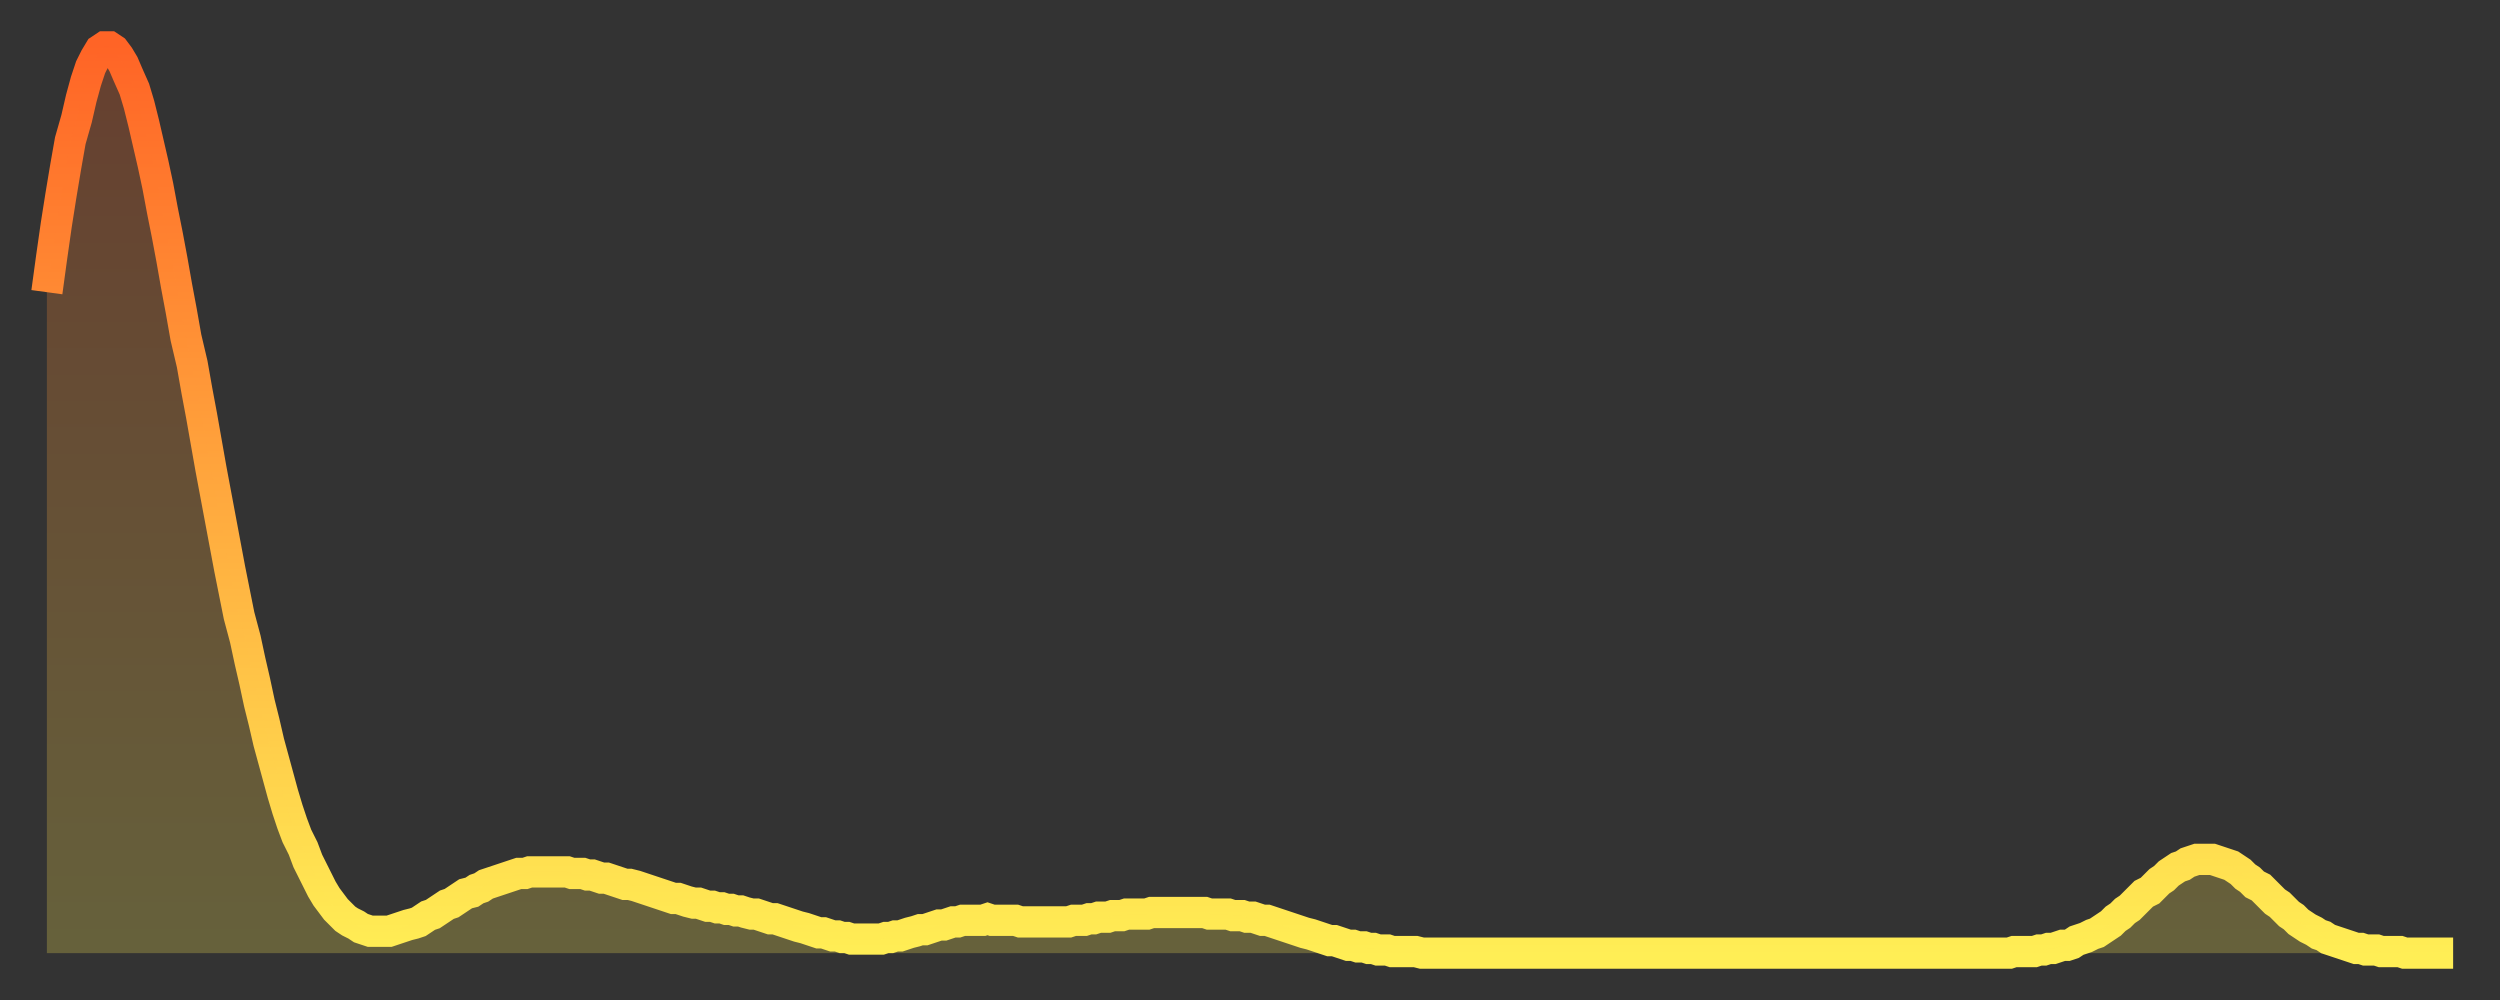 <?xml version="1.0" encoding="utf-8" ?>
<svg baseProfile="full" height="64" version="1.1" width="160" xmlns="http://www.w3.org/2000/svg" xmlns:ev="http://www.w3.org/2001/xml-events" xmlns:xlink="http://www.w3.org/1999/xlink"><rect width="100%" height="100%" fill="#333333" stroke="none"/><defs><linearGradient id="id7269928" x1="0" x2="0" y1="0" y2="1"><stop offset="0%" stop-color="#ff6426" /><stop offset="50%" stop-color="#ffa93e" /><stop offset="100%" stop-color="#ffee55" /></linearGradient></defs><g transform="translate(3,3)"><g><path d="M 0.0 15.7 0.3 13.5 0.6 11.4 0.9 9.5 1.2 7.7 1.5 6.0 1.9 4.6 2.2 3.3 2.5 2.2 2.8 1.3 3.1 0.7 3.4 0.2 3.7 0.0 4.0 0.0 4.3 0.2 4.6 0.6 4.9 1.1 5.2 1.8 5.6 2.7 5.9 3.7 6.2 4.9 6.5 6.2 6.8 7.5 7.1 8.9 7.4 10.5 7.7 12.0 8.0 13.6 8.3 15.3 8.6 16.9 8.9 18.6 9.3 20.3 9.6 22.0 9.9 23.6 10.2 25.3 10.5 27.0 10.8 28.6 11.1 30.2 11.4 31.8 11.7 33.4 12.0 34.9 12.3 36.4 12.7 37.9 13.0 39.3 13.3 40.6 13.6 42.0 13.9 43.2 14.2 44.5 14.5 45.6 14.8 46.7 15.1 47.8 15.4 48.8 15.7 49.7 16.0 50.5 16.4 51.3 16.7 52.1 17.0 52.7 17.3 53.3 17.6 53.9 17.9 54.4 18.2 54.8 18.5 55.2 18.8 55.5 19.1 55.8 19.4 56.0 19.8 56.2 20.1 56.4 20.4 56.5 20.7 56.6 21.0 56.6 21.3 56.6 21.6 56.6 21.9 56.6 22.2 56.5 22.5 56.4 22.8 56.3 23.1 56.2 23.5 56.1 23.8 56.0 24.1 55.8 24.4 55.6 24.7 55.5 25.0 55.3 25.3 55.1 25.6 54.9 25.9 54.8 26.2 54.6 26.5 54.4 26.8 54.2 27.2 54.1 27.5 53.9 27.8 53.8 28.1 53.6 28.4 53.5 28.7 53.4 29.0 53.3 29.3 53.2 29.6 53.1 29.9 53.0 30.2 52.9 30.6 52.9 30.9 52.8 31.2 52.8 31.5 52.8 31.8 52.8 32.1 52.8 32.4 52.8 32.7 52.8 33.0 52.8 33.3 52.8 33.6 52.9 33.9 52.9 34.3 52.9 34.6 53.0 34.9 53.0 35.2 53.1 35.5 53.2 35.8 53.2 36.1 53.3 36.4 53.4 36.7 53.5 37.0 53.6 37.3 53.6 37.7 53.7 38.0 53.8 38.3 53.9 38.6 54.0 38.9 54.1 39.2 54.2 39.5 54.3 39.8 54.4 40.1 54.5 40.4 54.5 40.7 54.6 41.0 54.7 41.4 54.8 41.7 54.8 42.0 54.9 42.3 55.0 42.6 55.0 42.9 55.1 43.2 55.1 43.5 55.2 43.8 55.2 44.1 55.3 44.4 55.3 44.7 55.4 45.1 55.5 45.4 55.5 45.7 55.6 46.0 55.7 46.3 55.8 46.6 55.8 46.9 55.9 47.2 56.0 47.5 56.1 47.8 56.2 48.1 56.3 48.5 56.4 48.8 56.5 49.1 56.6 49.4 56.7 49.7 56.7 50.0 56.8 50.3 56.9 50.6 56.9 50.9 57.0 51.2 57.0 51.5 57.1 51.8 57.1 52.2 57.1 52.5 57.1 52.8 57.1 53.1 57.1 53.4 57.1 53.7 57.0 54.0 57.0 54.3 56.9 54.6 56.9 54.9 56.8 55.2 56.7 55.6 56.6 55.9 56.5 56.2 56.5 56.5 56.4 56.8 56.3 57.1 56.2 57.4 56.2 57.7 56.1 58.0 56.0 58.3 56.0 58.6 55.9 58.9 55.9 59.3 55.9 59.6 55.9 59.9 55.9 60.2 55.8 60.5 55.9 60.8 55.9 61.1 55.9 61.4 55.9 61.7 55.9 62.0 55.9 62.3 56.0 62.6 56.0 63.0 56.0 63.3 56.0 63.6 56.0 63.9 56.0 64.2 56.0 64.5 56.0 64.8 56.0 65.1 56.0 65.4 56.0 65.7 55.9 66.0 55.9 66.4 55.9 66.7 55.8 67.0 55.8 67.3 55.7 67.6 55.7 67.9 55.7 68.2 55.6 68.5 55.6 68.8 55.6 69.1 55.5 69.4 55.5 69.7 55.5 70.1 55.5 70.4 55.5 70.7 55.4 71.0 55.4 71.3 55.4 71.6 55.4 71.9 55.4 72.2 55.4 72.5 55.4 72.8 55.4 73.1 55.4 73.5 55.4 73.8 55.4 74.1 55.4 74.4 55.5 74.7 55.5 75.0 55.5 75.3 55.5 75.6 55.5 75.9 55.6 76.2 55.6 76.5 55.6 76.8 55.7 77.2 55.7 77.5 55.8 77.8 55.9 78.1 55.9 78.4 56.0 78.7 56.1 79.0 56.2 79.3 56.3 79.6 56.4 79.9 56.5 80.2 56.6 80.5 56.7 80.9 56.8 81.2 56.9 81.5 57.0 81.8 57.1 82.1 57.2 82.4 57.2 82.7 57.3 83.0 57.4 83.3 57.5 83.6 57.5 83.9 57.6 84.3 57.6 84.6 57.7 84.9 57.7 85.2 57.8 85.5 57.8 85.8 57.8 86.1 57.9 86.4 57.9 86.7 57.9 87.0 57.9 87.3 57.9 87.6 57.9 88.0 58.0 88.3 58.0 88.6 58.0 88.9 58.0 89.2 58.0 89.5 58.0 89.8 58.0 90.1 58.0 90.4 58.0 90.7 58.0 91.0 58.0 91.4 58.0 91.7 58.0 92.0 58.0 92.3 58.0 92.6 58.0 92.9 58.0 93.2 58.0 93.5 58.0 93.8 58.0 94.1 58.0 94.4 58.0 94.7 58.0 95.1 58.0 95.4 58.0 95.7 58.0 96.0 58.0 96.3 58.0 96.6 58.0 96.9 58.0 97.2 58.0 97.5 58.0 97.8 58.0 98.1 58.0 98.4 58.0 98.8 58.0 99.1 58.0 99.4 58.0 99.7 58.0 100.0 58.0 100.3 58.0 100.6 58.0 100.9 58.0 101.2 58.0 101.5 58.0 101.8 58.0 102.2 58.0 102.5 58.0 102.8 58.0 103.1 58.0 103.4 58.0 103.7 58.0 104.0 58.0 104.3 58.0 104.6 58.0 104.9 58.0 105.2 58.0 105.5 58.0 105.9 58.0 106.2 58.0 106.5 58.0 106.8 58.0 107.1 58.0 107.4 58.0 107.7 58.0 108.0 58.0 108.3 58.0 108.6 58.0 108.9 58.0 109.3 58.0 109.6 58.0 109.9 58.0 110.2 58.0 110.5 58.0 110.8 58.0 111.1 58.0 111.4 58.0 111.7 58.0 112.0 58.0 112.3 58.0 112.6 58.0 113.0 58.0 113.3 58.0 113.6 58.0 113.9 58.0 114.2 58.0 114.5 58.0 114.8 58.0 115.1 58.0 115.4 58.0 115.7 58.0 116.0 58.0 116.3 58.0 116.7 58.0 117.0 58.0 117.3 58.0 117.6 58.0 117.9 58.0 118.2 58.0 118.5 58.0 118.8 58.0 119.1 58.0 119.4 58.0 119.7 58.0 120.1 58.0 120.4 58.0 120.7 58.0 121.0 58.0 121.3 58.0 121.6 58.0 121.9 58.0 122.2 58.0 122.5 58.0 122.8 58.0 123.1 58.0 123.4 58.0 123.8 58.0 124.1 58.0 124.4 58.0 124.7 58.0 125.0 58.0 125.3 58.0 125.6 58.0 125.9 57.9 126.2 57.9 126.5 57.9 126.8 57.9 127.2 57.9 127.5 57.8 127.8 57.8 128.1 57.7 128.4 57.7 128.7 57.6 129.0 57.5 129.3 57.5 129.6 57.4 129.9 57.2 130.2 57.1 130.5 57.0 130.9 56.8 131.2 56.7 131.5 56.5 131.8 56.3 132.1 56.1 132.4 55.8 132.7 55.6 133.0 55.3 133.3 55.1 133.6 54.8 133.9 54.5 134.2 54.2 134.6 54.0 134.9 53.7 135.2 53.4 135.5 53.2 135.8 52.9 136.1 52.7 136.4 52.5 136.7 52.4 137.0 52.2 137.3 52.1 137.6 52.0 138.0 52.0 138.3 52.0 138.6 52.0 138.9 52.1 139.2 52.2 139.5 52.3 139.8 52.4 140.1 52.6 140.4 52.8 140.7 53.1 141.0 53.3 141.3 53.6 141.7 53.8 142.0 54.1 142.3 54.4 142.6 54.7 142.9 54.9 143.2 55.2 143.5 55.5 143.8 55.7 144.1 56.0 144.4 56.2 144.7 56.4 145.1 56.6 145.4 56.8 145.7 56.9 146.0 57.1 146.3 57.2 146.6 57.3 146.9 57.4 147.2 57.5 147.5 57.6 147.8 57.7 148.1 57.7 148.4 57.8 148.8 57.8 149.1 57.8 149.4 57.9 149.7 57.9 150.0 57.9 150.3 57.9 150.6 57.9 150.9 58.0 151.2 58.0 151.5 58.0 151.8 58.0 152.1 58.0 152.5 58.0 152.8 58.0 153.1 58.0 153.4 58.0 153.7 58.0 154.0 58.0" fill="none" id="graph-curve" opacity="1" stroke="url(#id7269928)" stroke-width="2" /><path d="M 0 58 L 0.0 15.7 0.3 13.5 0.6 11.4 0.9 9.5 1.2 7.7 1.5 6.0 1.9 4.6 2.2 3.3 2.5 2.2 2.8 1.3 3.1 0.7 3.4 0.2 3.7 0.0 4.0 0.0 4.3 0.2 4.6 0.6 4.9 1.1 5.2 1.8 5.6 2.7 5.9 3.7 6.2 4.9 6.5 6.2 6.8 7.5 7.1 8.9 7.4 10.5 7.7 12.0 8.0 13.6 8.3 15.3 8.6 16.9 8.9 18.6 9.3 20.3 9.6 22.0 9.9 23.6 10.2 25.3 10.5 27.0 10.8 28.6 11.1 30.2 11.4 31.8 11.7 33.4 12.0 34.9 12.3 36.4 12.7 37.9 13.0 39.3 13.3 40.6 13.6 42.0 13.9 43.2 14.2 44.5 14.5 45.6 14.8 46.7 15.1 47.8 15.4 48.8 15.7 49.7 16.0 50.5 16.4 51.3 16.7 52.1 17.0 52.7 17.3 53.3 17.6 53.9 17.9 54.4 18.2 54.8 18.5 55.2 18.8 55.5 19.1 55.8 19.4 56.0 19.8 56.2 20.1 56.4 20.4 56.5 20.7 56.6 21.0 56.6 21.3 56.6 21.6 56.6 21.9 56.6 22.2 56.5 22.5 56.4 22.8 56.3 23.1 56.2 23.5 56.1 23.8 56.0 24.1 55.8 24.4 55.6 24.7 55.5 25.0 55.3 25.3 55.1 25.6 54.9 25.9 54.8 26.2 54.6 26.5 54.4 26.8 54.2 27.2 54.1 27.5 53.9 27.8 53.8 28.1 53.6 28.4 53.5 28.7 53.4 29.0 53.3 29.3 53.2 29.6 53.1 29.9 53.0 30.2 52.9 30.6 52.9 30.9 52.8 31.2 52.8 31.5 52.8 31.8 52.8 32.1 52.8 32.4 52.8 32.7 52.8 33.0 52.8 33.3 52.8 33.6 52.9 33.9 52.9 34.3 52.9 34.6 53.0 34.9 53.0 35.2 53.1 35.5 53.2 35.8 53.2 36.1 53.3 36.4 53.4 36.7 53.5 37.0 53.6 37.3 53.6 37.7 53.7 38.0 53.8 38.3 53.9 38.6 54.0 38.9 54.1 39.2 54.2 39.5 54.3 39.8 54.4 40.1 54.5 40.4 54.5 40.7 54.6 41.0 54.7 41.4 54.8 41.7 54.8 42.0 54.9 42.3 55.0 42.6 55.0 42.9 55.1 43.2 55.1 43.5 55.2 43.8 55.2 44.1 55.3 44.4 55.3 44.7 55.4 45.1 55.5 45.4 55.5 45.7 55.6 46.0 55.7 46.3 55.8 46.6 55.8 46.9 55.9 47.2 56.0 47.5 56.1 47.8 56.2 48.1 56.3 48.5 56.4 48.8 56.5 49.1 56.6 49.4 56.7 49.7 56.7 50.0 56.8 50.3 56.9 50.6 56.9 50.9 57.0 51.2 57.0 51.5 57.1 51.8 57.1 52.2 57.1 52.5 57.1 52.8 57.1 53.1 57.1 53.4 57.1 53.7 57.0 54.0 57.0 54.3 56.9 54.6 56.9 54.9 56.8 55.2 56.7 55.6 56.6 55.9 56.5 56.2 56.5 56.5 56.4 56.8 56.3 57.1 56.2 57.4 56.2 57.7 56.1 58.0 56.0 58.3 56.0 58.6 55.9 58.9 55.9 59.3 55.9 59.6 55.9 59.9 55.9 60.2 55.8 60.5 55.9 60.8 55.9 61.1 55.9 61.4 55.9 61.7 55.9 62.0 55.9 62.3 56.0 62.6 56.0 63.0 56.0 63.3 56.0 63.6 56.0 63.9 56.0 64.2 56.0 64.5 56.0 64.8 56.0 65.1 56.0 65.4 56.0 65.7 55.9 66.0 55.9 66.4 55.9 66.7 55.8 67.0 55.8 67.3 55.7 67.6 55.7 67.9 55.7 68.2 55.6 68.5 55.6 68.8 55.6 69.1 55.5 69.4 55.5 69.7 55.5 70.1 55.5 70.4 55.5 70.7 55.4 71.0 55.4 71.3 55.4 71.6 55.4 71.9 55.4 72.2 55.4 72.5 55.4 72.8 55.4 73.1 55.4 73.5 55.4 73.8 55.4 74.1 55.4 74.4 55.5 74.7 55.5 75.0 55.5 75.3 55.5 75.6 55.5 75.9 55.6 76.2 55.6 76.5 55.6 76.8 55.7 77.2 55.7 77.5 55.8 77.8 55.9 78.1 55.9 78.4 56.0 78.7 56.1 79.0 56.2 79.3 56.3 79.6 56.4 79.9 56.5 80.2 56.6 80.5 56.7 80.9 56.8 81.2 56.9 81.5 57.0 81.8 57.1 82.1 57.2 82.4 57.2 82.7 57.3 83.0 57.4 83.3 57.5 83.6 57.5 83.9 57.6 84.3 57.6 84.6 57.7 84.9 57.7 85.2 57.8 85.5 57.8 85.8 57.8 86.1 57.9 86.4 57.9 86.7 57.9 87.0 57.9 87.3 57.9 87.6 57.9 88.0 58.0 88.3 58.0 88.6 58.0 88.9 58.0 89.2 58.0 89.5 58.0 89.8 58.0 90.1 58.0 90.4 58.0 90.7 58.0 91.0 58.0 91.4 58.0 91.7 58.0 92.0 58.0 92.3 58.0 92.6 58.0 92.9 58.0 93.2 58.0 93.5 58.0 93.8 58.0 94.1 58.0 94.4 58.0 94.7 58.0 95.1 58.0 95.4 58.0 95.7 58.0 96.0 58.0 96.3 58.0 96.6 58.0 96.9 58.0 97.2 58.0 97.5 58.0 97.8 58.0 98.1 58.0 98.4 58.0 98.8 58.0 99.1 58.0 99.4 58.0 99.7 58.0 100.0 58.0 100.3 58.0 100.6 58.0 100.9 58.0 101.2 58.0 101.5 58.0 101.8 58.0 102.2 58.0 102.5 58.0 102.8 58.0 103.1 58.0 103.4 58.0 103.7 58.0 104.0 58.0 104.3 58.0 104.6 58.0 104.9 58.0 105.2 58.0 105.5 58.0 105.9 58.0 106.2 58.0 106.5 58.0 106.8 58.0 107.1 58.0 107.4 58.0 107.7 58.0 108.0 58.0 108.3 58.0 108.6 58.0 108.9 58.0 109.3 58.0 109.6 58.0 109.9 58.0 110.2 58.0 110.5 58.0 110.8 58.0 111.1 58.0 111.4 58.0 111.7 58.0 112.0 58.0 112.3 58.0 112.6 58.0 113.0 58.0 113.3 58.0 113.6 58.0 113.9 58.0 114.2 58.0 114.5 58.0 114.8 58.0 115.1 58.0 115.4 58.0 115.7 58.0 116.0 58.0 116.3 58.0 116.7 58.0 117.0 58.0 117.3 58.0 117.6 58.0 117.9 58.0 118.2 58.0 118.5 58.0 118.8 58.0 119.1 58.0 119.4 58.0 119.7 58.0 120.1 58.0 120.4 58.0 120.7 58.0 121.0 58.0 121.3 58.0 121.6 58.0 121.9 58.0 122.2 58.0 122.5 58.0 122.8 58.0 123.1 58.0 123.4 58.0 123.8 58.0 124.1 58.0 124.4 58.0 124.7 58.0 125.0 58.0 125.3 58.0 125.6 58.0 125.9 57.9 126.2 57.9 126.5 57.9 126.8 57.9 127.2 57.9 127.5 57.8 127.8 57.8 128.1 57.7 128.4 57.7 128.7 57.6 129.0 57.5 129.3 57.5 129.6 57.4 129.9 57.2 130.2 57.1 130.5 57.0 130.9 56.8 131.2 56.7 131.5 56.5 131.8 56.3 132.1 56.1 132.4 55.8 132.7 55.6 133.0 55.3 133.3 55.1 133.6 54.8 133.9 54.5 134.2 54.2 134.6 54.0 134.9 53.7 135.2 53.4 135.5 53.2 135.8 52.9 136.1 52.7 136.4 52.5 136.7 52.4 137.0 52.2 137.3 52.1 137.6 52.0 138.0 52.0 138.3 52.0 138.6 52.0 138.9 52.1 139.2 52.2 139.5 52.3 139.8 52.4 140.1 52.6 140.4 52.8 140.7 53.1 141.0 53.3 141.3 53.6 141.7 53.8 142.0 54.1 142.3 54.4 142.6 54.7 142.9 54.9 143.2 55.2 143.5 55.5 143.8 55.7 144.1 56.0 144.4 56.2 144.7 56.4 145.1 56.6 145.4 56.8 145.7 56.9 146.0 57.1 146.3 57.2 146.6 57.3 146.9 57.4 147.2 57.5 147.5 57.6 147.8 57.7 148.1 57.7 148.4 57.8 148.8 57.8 149.1 57.8 149.4 57.9 149.7 57.9 150.0 57.9 150.3 57.9 150.6 57.9 150.9 58.0 151.2 58.0 151.5 58.0 151.8 58.0 152.1 58.0 152.5 58.0 152.8 58.0 153.1 58.0 153.4 58.0 153.7 58.0 154.0 58.0 154 58" fill="url(#id7269928)" fill-opacity=".25" id="graph-shadow" /></g></g></svg>